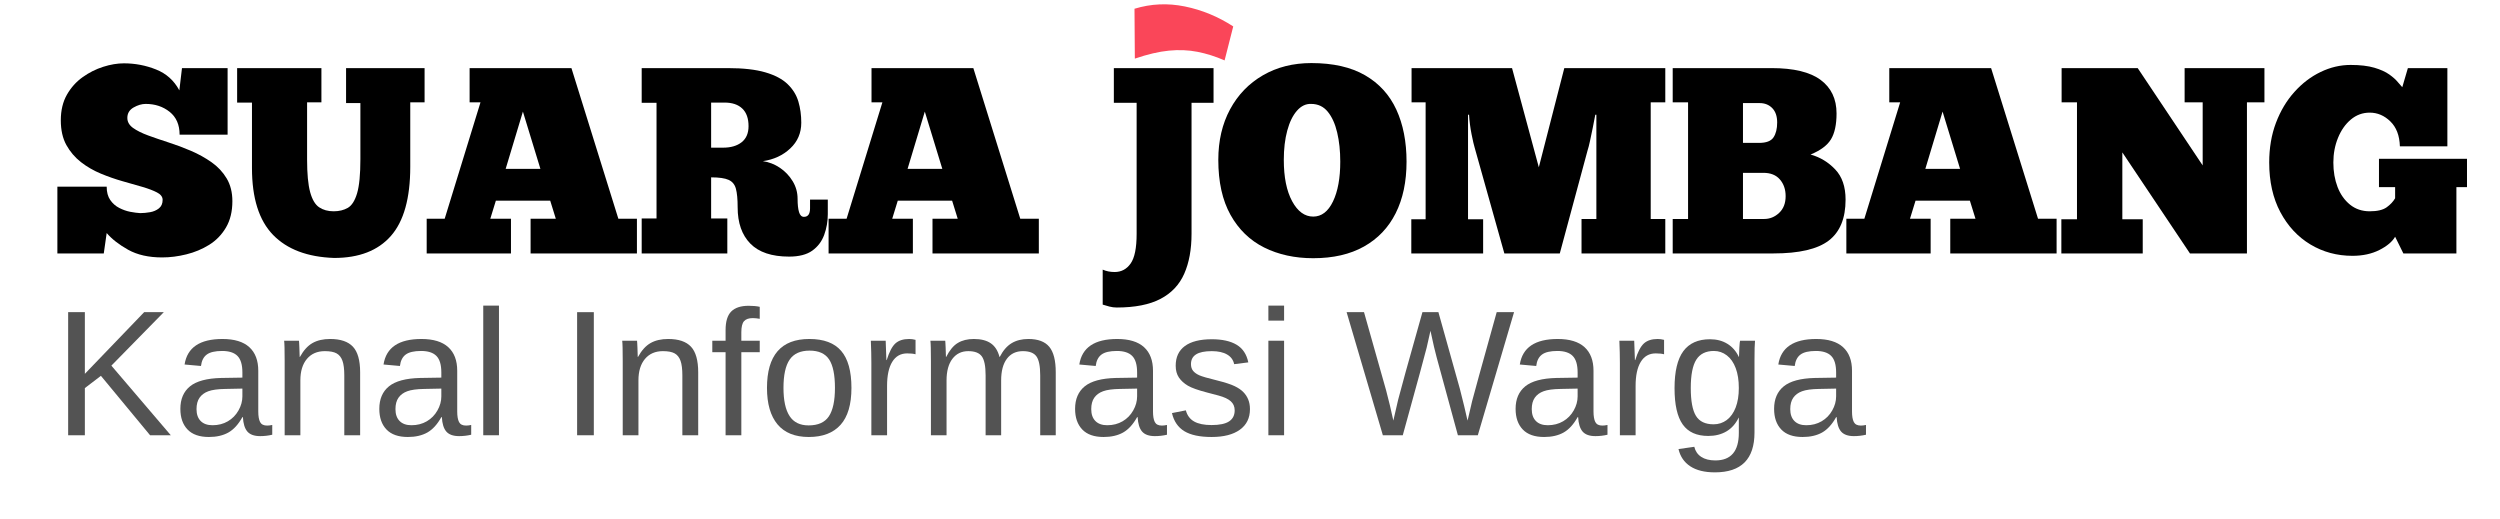 <svg xmlns="http://www.w3.org/2000/svg" xmlns:xlink="http://www.w3.org/1999/xlink" width="1200" zoomAndPan="magnify" viewBox="0 0 900 186.75" height="249" preserveAspectRatio="xMidYMid meet" version="1.2"><defs><clipPath id="e8aca87ffc"><rect x="0" width="873" y="0" height="97"/></clipPath><clipPath id="febbae2467"><rect x="0" width="665" y="0" height="73"/></clipPath><clipPath id="b064b91f1a"><rect x="0" width="102" y="0" height="47"/></clipPath></defs><g id="0e97cd23e5"><g transform="matrix(1,0,0,1,18,20)"><g clip-path="url(#e8aca87ffc)"><g style="fill:#000000;fill-opacity:1;"><g transform="translate(0.265, 71.237)"><path style="stroke:none" d="M 2.391 0 L 2.391 -24.047 L 20.141 -24.047 C 20.141 -22.078 20.566 -20.473 21.422 -19.234 C 22.285 -17.992 23.367 -17.039 24.672 -16.375 C 25.973 -15.707 27.289 -15.242 28.625 -14.984 C 29.969 -14.734 31.148 -14.578 32.172 -14.516 C 33.316 -14.516 34.508 -14.625 35.75 -14.844 C 36.988 -15.062 38.051 -15.52 38.938 -16.219 C 39.832 -16.926 40.281 -17.945 40.281 -19.281 C 40.281 -20.363 39.609 -21.254 38.266 -21.953 C 36.93 -22.648 35.18 -23.316 33.016 -23.953 C 30.859 -24.586 28.473 -25.27 25.859 -26 C 23.254 -26.738 20.645 -27.648 18.031 -28.734 C 15.426 -29.816 13.039 -31.195 10.875 -32.875 C 8.719 -34.562 6.969 -36.613 5.625 -39.031 C 4.289 -41.457 3.625 -44.422 3.625 -47.922 C 3.625 -51.484 4.352 -54.551 5.812 -57.125 C 7.281 -59.707 9.176 -61.82 11.5 -63.469 C 13.82 -65.125 16.285 -66.363 18.891 -67.188 C 21.504 -68.02 23.988 -68.438 26.344 -68.438 C 30.352 -68.438 34.203 -67.703 37.891 -66.234 C 41.586 -64.773 44.391 -62.266 46.297 -58.703 L 47.25 -66.719 L 63.672 -66.719 L 63.672 -42.766 L 46.391 -42.766 C 46.391 -46.328 45.195 -49.062 42.812 -50.969 C 40.426 -52.875 37.547 -53.828 34.172 -53.828 C 32.773 -53.828 31.328 -53.398 29.828 -52.547 C 28.328 -51.691 27.578 -50.438 27.578 -48.781 C 27.578 -47.375 28.258 -46.176 29.625 -45.188 C 31 -44.207 32.816 -43.301 35.078 -42.469 C 37.336 -41.645 39.801 -40.801 42.469 -39.938 C 45.145 -39.082 47.816 -38.082 50.484 -36.938 C 53.16 -35.789 55.629 -34.422 57.891 -32.828 C 60.148 -31.242 61.961 -29.305 63.328 -27.016 C 64.703 -24.723 65.391 -21.984 65.391 -18.797 C 65.391 -15.109 64.625 -11.957 63.094 -9.344 C 61.562 -6.738 59.539 -4.656 57.031 -3.094 C 54.52 -1.539 51.785 -0.398 48.828 0.328 C 45.867 1.066 42.957 1.438 40.094 1.438 C 35.25 1.438 31.172 0.516 27.859 -1.328 C 24.555 -3.18 21.984 -5.188 20.141 -7.344 L 19.094 0 Z M 2.391 0 "/></g></g><g style="fill:#000000;fill-opacity:1;"><g transform="translate(65.928, 71.237)"><path style="stroke:none" d="M 1.438 -66.719 L 31.781 -66.719 L 31.781 -54.406 L 26.625 -54.406 L 26.625 -33.797 C 26.625 -28.703 26.988 -24.801 27.719 -22.094 C 28.457 -19.395 29.539 -17.566 30.969 -16.609 C 32.406 -15.648 34.141 -15.172 36.172 -15.172 C 38.148 -15.172 39.852 -15.582 41.281 -16.406 C 42.719 -17.238 43.832 -18.988 44.625 -21.656 C 45.414 -24.332 45.812 -28.41 45.812 -33.891 L 45.812 -54.125 L 40.656 -54.125 L 40.656 -66.719 L 68.922 -66.719 L 68.922 -54.406 L 63.766 -54.406 L 63.766 -31.219 C 63.766 -19.883 61.441 -11.578 56.797 -6.297 C 52.148 -1.016 45.344 1.625 36.375 1.625 C 26.758 1.301 19.422 -1.469 14.359 -6.688 C 9.305 -11.906 6.781 -19.922 6.781 -30.734 L 6.781 -54.312 L 1.438 -54.312 Z M 1.438 -66.719 "/></g></g><g style="fill:#000000;fill-opacity:1;"><g transform="translate(134.168, 71.237)"><path style="stroke:none" d="M 77.125 0 L 38.844 0 L 38.844 -12.5 L 47.922 -12.5 L 45.906 -19 L 26.344 -19 L 24.344 -12.5 L 31.781 -12.5 L 31.781 0 L 1.438 0 L 1.438 -12.5 L 7.922 -12.5 L 20.812 -54.406 L 16.891 -54.406 L 16.891 -66.719 L 53.547 -66.719 L 70.438 -12.5 L 77.125 -12.5 Z M 29.875 -30.453 L 42.375 -30.453 L 36.078 -51.062 Z M 29.875 -30.453 "/></g></g><g style="fill:#000000;fill-opacity:1;"><g transform="translate(210.616, 71.237)"><path style="stroke:none" d="M 2.391 -66.719 L 33.406 -66.719 C 38.945 -66.719 43.453 -66.207 46.922 -65.188 C 50.391 -64.176 53.062 -62.758 54.938 -60.938 C 56.812 -59.125 58.098 -57.039 58.797 -54.688 C 59.492 -52.332 59.844 -49.789 59.844 -47.062 C 59.844 -43.363 58.52 -40.273 55.875 -37.797 C 53.238 -35.316 49.953 -33.789 46.016 -33.219 C 48.234 -32.895 50.281 -32.098 52.156 -30.828 C 54.039 -29.555 55.57 -27.945 56.75 -26 C 57.926 -24.062 58.516 -21.945 58.516 -19.656 C 58.516 -17.625 58.688 -16.035 59.031 -14.891 C 59.383 -13.742 59.973 -13.172 60.797 -13.172 C 62.266 -13.172 63 -14.191 63 -16.234 L 63 -19.375 L 69.391 -19.375 L 69.391 -14.125 C 69.391 -11.52 68.957 -9.039 68.094 -6.688 C 67.238 -4.332 65.805 -2.438 63.797 -1 C 61.797 0.426 59.016 1.141 55.453 1.141 C 49.223 1.141 44.578 -0.414 41.516 -3.531 C 38.461 -6.645 36.938 -11.004 36.938 -16.609 C 36.938 -19.535 36.727 -21.758 36.312 -23.281 C 35.906 -24.812 35.031 -25.879 33.688 -26.484 C 32.352 -27.086 30.254 -27.391 27.391 -27.391 L 27.391 -12.594 L 33.219 -12.594 L 33.219 0 L 2.391 0 L 2.391 -12.594 L 7.734 -12.594 L 7.734 -54.219 L 2.391 -54.219 Z M 27.391 -54.312 L 27.391 -38.078 L 31.688 -38.078 C 34.488 -38.078 36.719 -38.727 38.375 -40.031 C 40.031 -41.344 40.859 -43.27 40.859 -45.812 C 40.859 -48.613 40.109 -50.727 38.609 -52.156 C 37.117 -53.594 34.973 -54.312 32.172 -54.312 Z M 27.391 -54.312 "/></g></g><g style="fill:#000000;fill-opacity:1;"><g transform="translate(278.855, 71.237)"><path style="stroke:none" d="M 77.125 0 L 38.844 0 L 38.844 -12.5 L 47.922 -12.5 L 45.906 -19 L 26.344 -19 L 24.344 -12.5 L 31.781 -12.5 L 31.781 0 L 1.438 0 L 1.438 -12.5 L 7.922 -12.5 L 20.812 -54.406 L 16.891 -54.406 L 16.891 -66.719 L 53.547 -66.719 L 70.438 -12.5 L 77.125 -12.5 Z M 29.875 -30.453 L 42.375 -30.453 L 36.078 -51.062 Z M 29.875 -30.453 "/></g></g><g style="fill:#000000;fill-opacity:1;"><g transform="translate(355.303, 71.237)"><path style="stroke:none" d=""/></g></g><g style="fill:#000000;fill-opacity:1;"><g transform="translate(377.063, 71.237)"><path style="stroke:none" d="M 1.906 18.422 L 1.906 5.828 C 3.176 6.398 4.609 6.688 6.203 6.688 C 8.617 6.688 10.539 5.664 11.969 3.625 C 13.406 1.594 14.125 -1.969 14.125 -7.062 L 14.125 -54.219 L 5.922 -54.219 L 5.922 -66.719 L 41.812 -66.719 L 41.812 -54.219 L 33.891 -54.219 L 33.891 -7.062 C 33.891 -1.457 33.016 3.328 31.266 7.297 C 29.516 11.273 26.664 14.297 22.719 16.359 C 18.77 18.43 13.52 19.469 6.969 19.469 C 6.07 19.469 5.191 19.352 4.328 19.125 C 3.473 18.906 2.664 18.672 1.906 18.422 Z M 1.906 18.422 "/></g></g><g style="fill:#000000;fill-opacity:1;"><g transform="translate(419.152, 71.237)"><path style="stroke:none" d="M 35.609 1.719 C 28.984 1.719 23.094 0.43 17.938 -2.141 C 12.789 -4.723 8.754 -8.641 5.828 -13.891 C 2.898 -19.141 1.438 -25.738 1.438 -33.688 C 1.438 -40.562 2.848 -46.625 5.672 -51.875 C 8.504 -57.125 12.453 -61.211 17.516 -64.141 C 22.578 -67.066 28.383 -68.531 34.938 -68.531 C 42.758 -68.531 49.203 -67.066 54.266 -64.141 C 59.328 -61.211 63.082 -57.094 65.531 -51.781 C 67.977 -46.469 69.203 -40.219 69.203 -33.031 C 69.203 -25.832 67.895 -19.641 65.281 -14.453 C 62.676 -9.273 58.875 -5.285 53.875 -2.484 C 48.883 0.316 42.797 1.719 35.609 1.719 Z M 35.609 -13.266 C 38.598 -13.266 40.969 -15.078 42.719 -18.703 C 44.469 -22.336 45.344 -27.113 45.344 -33.031 C 45.344 -36.906 44.973 -40.398 44.234 -43.516 C 43.504 -46.641 42.375 -49.141 40.844 -51.016 C 39.32 -52.891 37.32 -53.828 34.844 -53.828 C 32.938 -53.898 31.234 -53.078 29.734 -51.359 C 28.234 -49.641 27.07 -47.25 26.25 -44.188 C 25.426 -41.133 25.016 -37.633 25.016 -33.688 C 25.016 -27.457 26.016 -22.492 28.016 -18.797 C 30.016 -15.109 32.547 -13.266 35.609 -13.266 Z M 35.609 -13.266 "/></g></g><g style="fill:#000000;fill-opacity:1;"><g transform="translate(487.678, 71.237)"><path style="stroke:none" d="M 69.016 -49.922 L 68.625 -49.922 C 68.375 -48.523 68.07 -46.969 67.719 -45.25 C 67.375 -43.531 67.039 -41.938 66.719 -40.469 C 66.406 -39.008 66.117 -37.895 65.859 -37.125 L 55.844 0 L 35.891 0 L 25.203 -38.078 C 24.941 -38.91 24.57 -40.504 24.094 -42.859 C 23.625 -45.211 23.32 -47.566 23.188 -49.922 L 22.812 -49.922 L 22.812 -12.312 L 28.25 -12.312 L 28.25 0 L 2.391 0 L 2.391 -12.312 L 7.547 -12.312 L 7.547 -54.406 L 2.484 -54.406 L 2.484 -66.719 L 38.656 -66.719 L 48.297 -31.016 L 57.469 -66.719 L 93.828 -66.719 L 93.828 -54.406 L 88.578 -54.406 L 88.578 -12.406 L 93.828 -12.406 L 93.828 0 L 63.672 0 L 63.672 -12.406 L 69.016 -12.406 Z M 69.016 -49.922 "/></g></g><g style="fill:#000000;fill-opacity:1;"><g transform="translate(581.782, 71.237)"><path style="stroke:none" d="M 2.391 0 L 2.391 -12.406 L 7.922 -12.406 L 7.922 -54.406 L 2.391 -54.406 L 2.391 -66.719 L 37.984 -66.719 C 45.941 -66.719 51.828 -65.301 55.641 -62.469 C 59.461 -59.633 61.375 -55.613 61.375 -50.406 C 61.375 -46.395 60.707 -43.289 59.375 -41.094 C 58.039 -38.895 55.586 -37.066 52.016 -35.609 C 55.453 -34.648 58.41 -32.863 60.891 -30.25 C 63.379 -27.645 64.625 -24.02 64.625 -19.375 C 64.625 -12.633 62.602 -7.719 58.562 -4.625 C 54.52 -1.539 47.883 0 38.656 0 Z M 27.688 -54.125 L 27.688 -39.797 L 33.5 -39.797 C 36.051 -39.797 37.77 -40.445 38.656 -41.75 C 39.551 -43.062 40 -44.863 40 -47.156 C 40 -49.383 39.41 -51.102 38.234 -52.312 C 37.055 -53.52 35.539 -54.125 33.688 -54.125 Z M 27.688 -12.406 L 35.312 -12.406 C 37.352 -12.406 39.148 -13.133 40.703 -14.594 C 42.266 -16.062 43.047 -18.07 43.047 -20.625 C 43.047 -23.039 42.359 -25.039 40.984 -26.625 C 39.617 -28.219 37.633 -29.016 35.031 -29.016 L 27.688 -29.016 Z M 27.688 -12.406 "/></g></g><g style="fill:#000000;fill-opacity:1;"><g transform="translate(645.25, 71.237)"><path style="stroke:none" d="M 77.125 0 L 38.844 0 L 38.844 -12.5 L 47.922 -12.5 L 45.906 -19 L 26.344 -19 L 24.344 -12.5 L 31.781 -12.5 L 31.781 0 L 1.438 0 L 1.438 -12.5 L 7.922 -12.5 L 20.812 -54.406 L 16.891 -54.406 L 16.891 -66.719 L 53.547 -66.719 L 70.438 -12.5 L 77.125 -12.5 Z M 29.875 -30.453 L 42.375 -30.453 L 36.078 -51.062 Z M 29.875 -30.453 "/></g></g><g style="fill:#000000;fill-opacity:1;"><g transform="translate(721.697, 71.237)"><path style="stroke:none" d="M 75.5 -54.406 L 69.203 -54.406 L 69.203 0 L 48.688 0 L 24.344 -36.375 L 24.344 -12.312 L 31.688 -12.312 L 31.688 0 L 2.391 0 L 2.391 -12.312 L 8.016 -12.312 L 8.016 -54.406 L 2.484 -54.406 L 2.484 -66.719 L 29.875 -66.719 L 53.266 -31.688 L 53.266 -54.406 L 46.766 -54.406 L 46.766 -66.719 L 75.5 -66.719 Z M 75.5 -54.406 "/></g></g><g style="fill:#000000;fill-opacity:1;"><g transform="translate(797.477, 71.237)"><path style="stroke:none" d="M 49.734 0 L 46.766 -6.016 C 45.754 -4.234 43.863 -2.641 41.094 -1.234 C 38.32 0.16 35.094 0.859 31.406 0.859 C 25.863 0.859 20.816 -0.504 16.266 -3.234 C 11.723 -5.973 8.113 -9.859 5.438 -14.891 C 2.77 -19.922 1.438 -25.867 1.438 -32.734 C 1.438 -37.953 2.242 -42.707 3.859 -47 C 5.484 -51.301 7.695 -55.008 10.5 -58.125 C 13.301 -61.25 16.453 -63.648 19.953 -65.328 C 23.453 -67.016 27.047 -67.859 30.734 -67.859 C 34.172 -67.859 37.02 -67.523 39.281 -66.859 C 41.539 -66.191 43.336 -65.379 44.672 -64.422 C 46.004 -63.473 47.02 -62.566 47.719 -61.703 C 48.426 -60.848 48.969 -60.227 49.344 -59.844 L 51.359 -66.719 L 65.578 -66.719 L 65.578 -38.562 L 48.484 -38.562 C 48.359 -42.445 47.211 -45.438 45.047 -47.531 C 42.891 -49.633 40.41 -50.688 37.609 -50.688 C 35.066 -50.688 32.805 -49.859 30.828 -48.203 C 28.859 -46.547 27.316 -44.348 26.203 -41.609 C 25.086 -38.879 24.531 -35.922 24.531 -32.734 C 24.531 -29.492 25.035 -26.551 26.047 -23.906 C 27.066 -21.27 28.562 -19.156 30.531 -17.562 C 32.508 -15.969 34.867 -15.172 37.609 -15.172 C 40.348 -15.172 42.383 -15.648 43.719 -16.609 C 45.051 -17.566 46.066 -18.648 46.766 -19.859 L 46.766 -23.859 L 40.953 -23.859 L 40.953 -34.078 L 72.641 -34.078 L 72.641 -23.859 L 68.828 -23.859 L 68.828 0 Z M 49.734 0 "/></g></g></g></g><g transform="matrix(1,0,0,1,19,108)"><g clip-path="url(#febbae2467)"><g style="fill:#535353;fill-opacity:1;"><g transform="translate(0.252, 48.691)"><path style="stroke:none" d="M 34.781 0 L 17.078 -21.391 L 11.297 -16.984 L 11.297 0 L 5.281 0 L 5.281 -44.312 L 11.297 -44.312 L 11.297 -22.109 L 32.641 -44.312 L 39.719 -44.312 L 20.844 -25.062 L 42.234 0 Z M 34.781 0 "/></g></g><g style="fill:#535353;fill-opacity:1;"><g transform="translate(43.198, 48.691)"><path style="stroke:none" d="M 13.016 0.625 C 9.598 0.625 7.031 -0.273 5.312 -2.078 C 3.594 -3.879 2.734 -6.352 2.734 -9.5 C 2.734 -13.02 3.891 -15.723 6.203 -17.609 C 8.523 -19.492 12.266 -20.5 17.422 -20.625 L 25.062 -20.75 L 25.062 -22.609 C 25.062 -25.379 24.473 -27.359 23.297 -28.547 C 22.129 -29.742 20.285 -30.344 17.766 -30.344 C 15.234 -30.344 13.391 -29.91 12.234 -29.047 C 11.078 -28.191 10.383 -26.82 10.156 -24.938 L 4.25 -25.469 C 5.207 -31.594 9.754 -34.656 17.891 -34.656 C 22.172 -34.656 25.391 -33.676 27.547 -31.719 C 29.703 -29.758 30.781 -26.922 30.781 -23.203 L 30.781 -8.547 C 30.781 -6.867 31 -5.602 31.438 -4.75 C 31.883 -3.906 32.727 -3.484 33.969 -3.484 C 34.508 -3.484 35.125 -3.555 35.812 -3.703 L 35.812 -0.188 C 34.395 0.145 32.941 0.312 31.453 0.312 C 29.348 0.312 27.816 -0.234 26.859 -1.328 C 25.91 -2.43 25.375 -4.16 25.25 -6.516 L 25.062 -6.516 C 23.613 -3.91 21.93 -2.066 20.016 -0.984 C 18.098 0.086 15.766 0.625 13.016 0.625 Z M 14.312 -3.609 C 16.383 -3.609 18.227 -4.082 19.844 -5.031 C 21.457 -5.977 22.727 -7.273 23.656 -8.922 C 24.594 -10.566 25.062 -12.258 25.062 -14 L 25.062 -16.797 L 18.875 -16.672 C 16.207 -16.629 14.188 -16.352 12.812 -15.844 C 11.438 -15.344 10.379 -14.566 9.641 -13.516 C 8.91 -12.473 8.547 -11.102 8.547 -9.406 C 8.547 -7.562 9.047 -6.133 10.047 -5.125 C 11.047 -4.113 12.469 -3.609 14.312 -3.609 Z M 14.312 -3.609 "/></g></g><g style="fill:#535353;fill-opacity:1;"><g transform="translate(79.008, 48.691)"><path style="stroke:none" d="M 25.938 0 L 25.938 -21.578 C 25.938 -23.816 25.719 -25.555 25.281 -26.797 C 24.844 -28.035 24.141 -28.926 23.172 -29.469 C 22.211 -30.008 20.801 -30.281 18.938 -30.281 C 16.207 -30.281 14.055 -29.348 12.484 -27.484 C 10.91 -25.617 10.125 -23.031 10.125 -19.719 L 10.125 0 L 4.469 0 L 4.469 -26.766 C 4.469 -30.723 4.406 -33.145 4.281 -34.031 L 9.625 -34.031 C 9.645 -33.926 9.664 -33.641 9.688 -33.172 C 9.707 -32.711 9.734 -32.18 9.766 -31.578 C 9.797 -30.984 9.832 -29.859 9.875 -28.203 L 9.969 -28.203 C 11.27 -30.555 12.773 -32.219 14.484 -33.188 C 16.191 -34.164 18.312 -34.656 20.844 -34.656 C 24.582 -34.656 27.316 -33.727 29.047 -31.875 C 30.773 -30.02 31.641 -26.953 31.641 -22.672 L 31.641 0 Z M 25.938 0 "/></g></g><g style="fill:#535353;fill-opacity:1;"><g transform="translate(114.818, 48.691)"><path style="stroke:none" d="M 13.016 0.625 C 9.598 0.625 7.031 -0.273 5.312 -2.078 C 3.594 -3.879 2.734 -6.352 2.734 -9.5 C 2.734 -13.02 3.891 -15.723 6.203 -17.609 C 8.523 -19.492 12.266 -20.5 17.422 -20.625 L 25.062 -20.75 L 25.062 -22.609 C 25.062 -25.379 24.473 -27.359 23.297 -28.547 C 22.129 -29.742 20.285 -30.344 17.766 -30.344 C 15.234 -30.344 13.391 -29.91 12.234 -29.047 C 11.078 -28.191 10.383 -26.82 10.156 -24.938 L 4.25 -25.469 C 5.207 -31.594 9.754 -34.656 17.891 -34.656 C 22.172 -34.656 25.391 -33.676 27.547 -31.719 C 29.703 -29.758 30.781 -26.922 30.781 -23.203 L 30.781 -8.547 C 30.781 -6.867 31 -5.602 31.438 -4.75 C 31.883 -3.906 32.727 -3.484 33.969 -3.484 C 34.508 -3.484 35.125 -3.555 35.812 -3.703 L 35.812 -0.188 C 34.395 0.145 32.941 0.312 31.453 0.312 C 29.348 0.312 27.816 -0.234 26.859 -1.328 C 25.91 -2.43 25.375 -4.16 25.25 -6.516 L 25.062 -6.516 C 23.613 -3.91 21.93 -2.066 20.016 -0.984 C 18.098 0.086 15.766 0.625 13.016 0.625 Z M 14.312 -3.609 C 16.383 -3.609 18.227 -4.082 19.844 -5.031 C 21.457 -5.977 22.727 -7.273 23.656 -8.922 C 24.594 -10.566 25.062 -12.258 25.062 -14 L 25.062 -16.797 L 18.875 -16.672 C 16.207 -16.629 14.188 -16.352 12.812 -15.844 C 11.438 -15.344 10.379 -14.566 9.641 -13.516 C 8.91 -12.473 8.547 -11.102 8.547 -9.406 C 8.547 -7.562 9.047 -6.133 10.047 -5.125 C 11.047 -4.113 12.469 -3.609 14.312 -3.609 Z M 14.312 -3.609 "/></g></g><g style="fill:#535353;fill-opacity:1;"><g transform="translate(150.628, 48.691)"><path style="stroke:none" d="M 4.344 0 L 4.344 -46.672 L 10 -46.672 L 10 0 Z M 4.344 0 "/></g></g><g style="fill:#535353;fill-opacity:1;"><g transform="translate(164.933, 48.691)"><path style="stroke:none" d=""/></g></g><g style="fill:#535353;fill-opacity:1;"><g transform="translate(182.823, 48.691)"><path style="stroke:none" d="M 5.938 0 L 5.938 -44.312 L 11.953 -44.312 L 11.953 0 Z M 5.938 0 "/></g></g><g style="fill:#535353;fill-opacity:1;"><g transform="translate(200.712, 48.691)"><path style="stroke:none" d="M 25.938 0 L 25.938 -21.578 C 25.938 -23.816 25.719 -25.555 25.281 -26.797 C 24.844 -28.035 24.141 -28.926 23.172 -29.469 C 22.211 -30.008 20.801 -30.281 18.938 -30.281 C 16.207 -30.281 14.055 -29.348 12.484 -27.484 C 10.91 -25.617 10.125 -23.031 10.125 -19.719 L 10.125 0 L 4.469 0 L 4.469 -26.766 C 4.469 -30.723 4.406 -33.145 4.281 -34.031 L 9.625 -34.031 C 9.645 -33.926 9.664 -33.641 9.688 -33.172 C 9.707 -32.711 9.734 -32.18 9.766 -31.578 C 9.797 -30.984 9.832 -29.859 9.875 -28.203 L 9.969 -28.203 C 11.27 -30.555 12.773 -32.219 14.484 -33.188 C 16.191 -34.164 18.312 -34.656 20.844 -34.656 C 24.582 -34.656 27.316 -33.727 29.047 -31.875 C 30.773 -30.02 31.641 -26.953 31.641 -22.672 L 31.641 0 Z M 25.938 0 "/></g></g><g style="fill:#535353;fill-opacity:1;"><g transform="translate(236.522, 48.691)"><path style="stroke:none" d="M 11.359 -29.906 L 11.359 0 L 5.688 0 L 5.688 -29.906 L 0.906 -29.906 L 0.906 -34.031 L 5.688 -34.031 L 5.688 -37.859 C 5.688 -40.961 6.367 -43.195 7.734 -44.562 C 9.098 -45.926 11.188 -46.609 14 -46.609 C 15.57 -46.609 16.898 -46.484 17.984 -46.234 L 17.984 -41.922 C 17.047 -42.086 16.207 -42.172 15.469 -42.172 C 14.02 -42.172 12.973 -41.801 12.328 -41.062 C 11.68 -40.332 11.359 -39.004 11.359 -37.078 L 11.359 -34.031 L 17.984 -34.031 L 17.984 -29.906 Z M 11.359 -29.906 "/></g></g><g style="fill:#535353;fill-opacity:1;"><g transform="translate(254.411, 48.691)"><path style="stroke:none" d="M 33.109 -17.047 C 33.109 -11.086 31.797 -6.648 29.172 -3.734 C 26.555 -0.828 22.754 0.625 17.766 0.625 C 12.797 0.625 9.039 -0.883 6.5 -3.906 C 3.969 -6.938 2.703 -11.316 2.703 -17.047 C 2.703 -28.785 7.785 -34.656 17.953 -34.656 C 23.148 -34.656 26.973 -33.223 29.422 -30.359 C 31.879 -27.504 33.109 -23.066 33.109 -17.047 Z M 27.172 -17.047 C 27.172 -21.742 26.473 -25.156 25.078 -27.281 C 23.68 -29.406 21.336 -30.469 18.047 -30.469 C 14.734 -30.469 12.336 -29.383 10.859 -27.219 C 9.379 -25.051 8.641 -21.66 8.641 -17.047 C 8.641 -12.555 9.367 -9.18 10.828 -6.922 C 12.285 -4.672 14.578 -3.547 17.703 -3.547 C 21.098 -3.547 23.523 -4.633 24.984 -6.812 C 26.441 -9 27.172 -12.41 27.172 -17.047 Z M 27.172 -17.047 "/></g></g><g style="fill:#535353;fill-opacity:1;"><g transform="translate(290.221, 48.691)"><path style="stroke:none" d="M 4.469 0 L 4.469 -26.109 C 4.469 -28.492 4.406 -31.133 4.281 -34.031 L 9.625 -34.031 C 9.789 -30.164 9.875 -27.848 9.875 -27.078 L 10 -27.078 C 10.906 -29.992 11.941 -31.984 13.109 -33.047 C 14.285 -34.117 15.941 -34.656 18.078 -34.656 C 18.836 -34.656 19.602 -34.551 20.375 -34.344 L 20.375 -29.156 C 19.625 -29.363 18.617 -29.469 17.359 -29.469 C 15.016 -29.469 13.223 -28.453 11.984 -26.422 C 10.742 -24.398 10.125 -21.504 10.125 -17.734 L 10.125 0 Z M 4.469 0 "/></g></g><g style="fill:#535353;fill-opacity:1;"><g transform="translate(311.663, 48.691)"><path style="stroke:none" d="M 24.156 0 L 24.156 -21.578 C 24.156 -24.867 23.703 -27.141 22.797 -28.391 C 21.898 -29.648 20.273 -30.281 17.922 -30.281 C 15.516 -30.281 13.609 -29.359 12.203 -27.516 C 10.797 -25.672 10.094 -23.07 10.094 -19.719 L 10.094 0 L 4.469 0 L 4.469 -26.766 C 4.469 -30.723 4.406 -33.145 4.281 -34.031 L 9.625 -34.031 C 9.645 -33.926 9.664 -33.641 9.688 -33.172 C 9.707 -32.711 9.734 -32.18 9.766 -31.578 C 9.797 -30.984 9.832 -29.859 9.875 -28.203 L 9.969 -28.203 C 11.188 -30.617 12.582 -32.297 14.156 -33.234 C 15.727 -34.18 17.645 -34.656 19.906 -34.656 C 22.488 -34.656 24.523 -34.141 26.016 -33.109 C 27.516 -32.086 28.562 -30.453 29.156 -28.203 L 29.25 -28.203 C 30.426 -30.492 31.848 -32.141 33.516 -33.141 C 35.18 -34.148 37.195 -34.656 39.562 -34.656 C 43 -34.656 45.5 -33.723 47.062 -31.859 C 48.625 -29.992 49.406 -26.93 49.406 -22.672 L 49.406 0 L 43.812 0 L 43.812 -21.578 C 43.812 -24.867 43.359 -27.141 42.453 -28.391 C 41.555 -29.648 39.93 -30.281 37.578 -30.281 C 35.109 -30.281 33.188 -29.363 31.812 -27.531 C 30.438 -25.695 29.75 -23.094 29.75 -19.719 L 29.75 0 Z M 24.156 0 "/></g></g><g style="fill:#535353;fill-opacity:1;"><g transform="translate(365.299, 48.691)"><path style="stroke:none" d="M 13.016 0.625 C 9.598 0.625 7.031 -0.273 5.312 -2.078 C 3.594 -3.879 2.734 -6.352 2.734 -9.5 C 2.734 -13.02 3.891 -15.723 6.203 -17.609 C 8.523 -19.492 12.266 -20.5 17.422 -20.625 L 25.062 -20.75 L 25.062 -22.609 C 25.062 -25.379 24.473 -27.359 23.297 -28.547 C 22.129 -29.742 20.285 -30.344 17.766 -30.344 C 15.234 -30.344 13.391 -29.91 12.234 -29.047 C 11.078 -28.191 10.383 -26.82 10.156 -24.938 L 4.25 -25.469 C 5.207 -31.594 9.754 -34.656 17.891 -34.656 C 22.172 -34.656 25.391 -33.676 27.547 -31.719 C 29.703 -29.758 30.781 -26.922 30.781 -23.203 L 30.781 -8.547 C 30.781 -6.867 31 -5.602 31.438 -4.75 C 31.883 -3.906 32.727 -3.484 33.969 -3.484 C 34.508 -3.484 35.125 -3.555 35.812 -3.703 L 35.812 -0.188 C 34.395 0.145 32.941 0.312 31.453 0.312 C 29.348 0.312 27.816 -0.234 26.859 -1.328 C 25.91 -2.43 25.375 -4.16 25.25 -6.516 L 25.062 -6.516 C 23.613 -3.91 21.93 -2.066 20.016 -0.984 C 18.098 0.086 15.766 0.625 13.016 0.625 Z M 14.312 -3.609 C 16.383 -3.609 18.227 -4.082 19.844 -5.031 C 21.457 -5.977 22.727 -7.273 23.656 -8.922 C 24.594 -10.566 25.062 -12.258 25.062 -14 L 25.062 -16.797 L 18.875 -16.672 C 16.207 -16.629 14.188 -16.352 12.812 -15.844 C 11.438 -15.344 10.379 -14.566 9.641 -13.516 C 8.91 -12.473 8.547 -11.102 8.547 -9.406 C 8.547 -7.562 9.047 -6.133 10.047 -5.125 C 11.047 -4.113 12.469 -3.609 14.312 -3.609 Z M 14.312 -3.609 "/></g></g><g style="fill:#535353;fill-opacity:1;"><g transform="translate(401.109, 48.691)"><path style="stroke:none" d="M 29.875 -9.406 C 29.875 -6.195 28.66 -3.723 26.234 -1.984 C 23.816 -0.242 20.426 0.625 16.062 0.625 C 11.832 0.625 8.566 -0.066 6.266 -1.453 C 3.973 -2.848 2.484 -5.023 1.797 -7.984 L 6.797 -8.969 C 7.273 -7.145 8.27 -5.805 9.781 -4.953 C 11.289 -4.098 13.383 -3.672 16.062 -3.672 C 18.938 -3.672 21.039 -4.113 22.375 -5 C 23.707 -5.883 24.375 -7.207 24.375 -8.969 C 24.375 -10.301 23.91 -11.383 22.984 -12.219 C 22.066 -13.062 20.578 -13.758 18.516 -14.312 L 14.469 -15.375 C 11.219 -16.219 8.906 -17.039 7.531 -17.844 C 6.156 -18.656 5.078 -19.633 4.297 -20.781 C 3.523 -21.938 3.141 -23.352 3.141 -25.031 C 3.141 -28.133 4.242 -30.5 6.453 -32.125 C 8.672 -33.75 11.898 -34.562 16.141 -34.562 C 19.891 -34.562 22.867 -33.898 25.078 -32.578 C 27.285 -31.254 28.688 -29.141 29.281 -26.234 L 24.188 -25.594 C 23.875 -27.102 23.031 -28.258 21.656 -29.062 C 20.281 -29.875 18.441 -30.281 16.141 -30.281 C 13.578 -30.281 11.688 -29.891 10.469 -29.109 C 9.25 -28.336 8.641 -27.164 8.641 -25.594 C 8.641 -24.633 8.891 -23.836 9.391 -23.203 C 9.898 -22.578 10.645 -22.039 11.625 -21.594 C 12.613 -21.156 14.691 -20.551 17.859 -19.781 C 20.859 -19.031 23.02 -18.332 24.344 -17.688 C 25.664 -17.051 26.707 -16.344 27.469 -15.562 C 28.238 -14.789 28.832 -13.895 29.25 -12.875 C 29.664 -11.863 29.875 -10.707 29.875 -9.406 Z M 29.875 -9.406 "/></g></g><g style="fill:#535353;fill-opacity:1;"><g transform="translate(433.304, 48.691)"><path style="stroke:none" d="M 4.312 -41.266 L 4.312 -46.672 L 9.969 -46.672 L 9.969 -41.266 Z M 4.312 0 L 4.312 -34.031 L 9.969 -34.031 L 9.969 0 Z M 4.312 0 "/></g></g><g style="fill:#535353;fill-opacity:1;"><g transform="translate(447.609, 48.691)"><path style="stroke:none" d=""/></g></g><g style="fill:#535353;fill-opacity:1;"><g transform="translate(465.498, 48.691)"><path style="stroke:none" d="M 47.516 0 L 40.344 0 L 32.672 -28.141 C 32.172 -29.898 31.438 -33.055 30.469 -37.609 C 29.926 -35.18 29.469 -33.148 29.094 -31.516 C 28.719 -29.879 25.852 -19.375 20.5 0 L 13.328 0 L 0.281 -44.312 L 6.547 -44.312 L 14.5 -16.172 C 15.438 -12.641 16.305 -9.008 17.109 -5.281 C 17.609 -7.594 18.188 -10.109 18.844 -12.828 C 19.508 -15.555 22.422 -26.051 27.578 -44.312 L 33.328 -44.312 L 41.047 -16.734 C 42.211 -12.223 43.133 -8.406 43.812 -5.281 L 44.094 -6.391 C 44.656 -8.797 45.113 -10.758 45.469 -12.281 C 45.832 -13.801 48.781 -24.477 54.312 -44.312 L 60.562 -44.312 Z M 47.516 0 "/></g></g><g style="fill:#535353;fill-opacity:1;"><g transform="translate(523.881, 48.691)"><path style="stroke:none" d="M 13.016 0.625 C 9.598 0.625 7.031 -0.273 5.312 -2.078 C 3.594 -3.879 2.734 -6.352 2.734 -9.5 C 2.734 -13.02 3.891 -15.723 6.203 -17.609 C 8.523 -19.492 12.266 -20.5 17.422 -20.625 L 25.062 -20.75 L 25.062 -22.609 C 25.062 -25.379 24.473 -27.359 23.297 -28.547 C 22.129 -29.742 20.285 -30.344 17.766 -30.344 C 15.234 -30.344 13.391 -29.91 12.234 -29.047 C 11.078 -28.191 10.383 -26.82 10.156 -24.938 L 4.25 -25.469 C 5.207 -31.594 9.754 -34.656 17.891 -34.656 C 22.172 -34.656 25.391 -33.676 27.547 -31.719 C 29.703 -29.758 30.781 -26.922 30.781 -23.203 L 30.781 -8.547 C 30.781 -6.867 31 -5.602 31.438 -4.75 C 31.883 -3.906 32.727 -3.484 33.969 -3.484 C 34.508 -3.484 35.125 -3.555 35.812 -3.703 L 35.812 -0.188 C 34.395 0.145 32.941 0.312 31.453 0.312 C 29.348 0.312 27.816 -0.234 26.859 -1.328 C 25.91 -2.43 25.375 -4.16 25.25 -6.516 L 25.062 -6.516 C 23.613 -3.91 21.93 -2.066 20.016 -0.984 C 18.098 0.086 15.766 0.625 13.016 0.625 Z M 14.312 -3.609 C 16.383 -3.609 18.227 -4.082 19.844 -5.031 C 21.457 -5.977 22.727 -7.273 23.656 -8.922 C 24.594 -10.566 25.062 -12.258 25.062 -14 L 25.062 -16.797 L 18.875 -16.672 C 16.207 -16.629 14.188 -16.352 12.812 -15.844 C 11.438 -15.344 10.379 -14.566 9.641 -13.516 C 8.91 -12.473 8.547 -11.102 8.547 -9.406 C 8.547 -7.562 9.047 -6.133 10.047 -5.125 C 11.047 -4.113 12.469 -3.609 14.312 -3.609 Z M 14.312 -3.609 "/></g></g><g style="fill:#535353;fill-opacity:1;"><g transform="translate(559.691, 48.691)"><path style="stroke:none" d="M 4.469 0 L 4.469 -26.109 C 4.469 -28.492 4.406 -31.133 4.281 -34.031 L 9.625 -34.031 C 9.789 -30.164 9.875 -27.848 9.875 -27.078 L 10 -27.078 C 10.906 -29.992 11.941 -31.984 13.109 -33.047 C 14.285 -34.117 15.941 -34.656 18.078 -34.656 C 18.836 -34.656 19.602 -34.551 20.375 -34.344 L 20.375 -29.156 C 19.625 -29.363 18.617 -29.469 17.359 -29.469 C 15.016 -29.469 13.223 -28.453 11.984 -26.422 C 10.742 -24.398 10.125 -21.504 10.125 -17.734 L 10.125 0 Z M 4.469 0 "/></g></g><g style="fill:#535353;fill-opacity:1;"><g transform="translate(581.133, 48.691)"><path style="stroke:none" d="M 17.234 13.359 C 13.523 13.359 10.566 12.629 8.359 11.172 C 6.16 9.723 4.75 7.656 4.125 4.969 L 9.812 4.156 C 10.188 5.727 11.02 6.938 12.312 7.781 C 13.602 8.633 15.297 9.062 17.391 9.062 C 23.023 9.062 25.844 5.758 25.844 -0.844 L 25.844 -6.328 L 25.781 -6.328 C 24.719 -4.141 23.254 -2.492 21.391 -1.391 C 19.523 -0.297 17.344 0.25 14.844 0.25 C 10.664 0.25 7.598 -1.129 5.641 -3.891 C 3.68 -6.66 2.703 -11.016 2.703 -16.953 C 2.703 -22.961 3.754 -27.398 5.859 -30.266 C 7.973 -33.129 11.176 -34.562 15.469 -34.562 C 17.883 -34.562 19.977 -34.008 21.75 -32.906 C 23.52 -31.812 24.883 -30.242 25.844 -28.203 L 25.906 -28.203 C 25.906 -28.836 25.945 -29.93 26.031 -31.484 C 26.125 -33.035 26.211 -33.883 26.297 -34.031 L 31.672 -34.031 C 31.547 -32.895 31.484 -30.547 31.484 -26.984 L 31.484 -0.969 C 31.484 8.582 26.734 13.359 17.234 13.359 Z M 25.844 -17.016 C 25.844 -19.785 25.469 -22.172 24.719 -24.172 C 23.969 -26.172 22.906 -27.695 21.531 -28.75 C 20.156 -29.812 18.598 -30.344 16.859 -30.344 C 13.961 -30.344 11.852 -29.297 10.531 -27.203 C 9.207 -25.109 8.547 -21.711 8.547 -17.016 C 8.547 -12.359 9.164 -9.016 10.406 -6.984 C 11.645 -4.953 13.766 -3.938 16.766 -3.938 C 18.547 -3.938 20.129 -4.457 21.516 -5.5 C 22.898 -6.551 23.969 -8.055 24.719 -10.016 C 25.469 -11.973 25.844 -14.305 25.844 -17.016 Z M 25.844 -17.016 "/></g></g><g style="fill:#535353;fill-opacity:1;"><g transform="translate(616.943, 48.691)"><path style="stroke:none" d="M 13.016 0.625 C 9.598 0.625 7.031 -0.273 5.312 -2.078 C 3.594 -3.879 2.734 -6.352 2.734 -9.5 C 2.734 -13.02 3.891 -15.723 6.203 -17.609 C 8.523 -19.492 12.266 -20.5 17.422 -20.625 L 25.062 -20.75 L 25.062 -22.609 C 25.062 -25.379 24.473 -27.359 23.297 -28.547 C 22.129 -29.742 20.285 -30.344 17.766 -30.344 C 15.234 -30.344 13.391 -29.91 12.234 -29.047 C 11.078 -28.191 10.383 -26.82 10.156 -24.938 L 4.25 -25.469 C 5.207 -31.594 9.754 -34.656 17.891 -34.656 C 22.172 -34.656 25.391 -33.676 27.547 -31.719 C 29.703 -29.758 30.781 -26.922 30.781 -23.203 L 30.781 -8.547 C 30.781 -6.867 31 -5.602 31.438 -4.75 C 31.883 -3.906 32.727 -3.484 33.969 -3.484 C 34.508 -3.484 35.125 -3.555 35.812 -3.703 L 35.812 -0.188 C 34.395 0.145 32.941 0.312 31.453 0.312 C 29.348 0.312 27.816 -0.234 26.859 -1.328 C 25.91 -2.43 25.375 -4.16 25.25 -6.516 L 25.062 -6.516 C 23.613 -3.91 21.93 -2.066 20.016 -0.984 C 18.098 0.086 15.766 0.625 13.016 0.625 Z M 14.312 -3.609 C 16.383 -3.609 18.227 -4.082 19.844 -5.031 C 21.457 -5.977 22.727 -7.273 23.656 -8.922 C 24.594 -10.566 25.062 -12.258 25.062 -14 L 25.062 -16.797 L 18.875 -16.672 C 16.207 -16.629 14.188 -16.352 12.812 -15.844 C 11.438 -15.344 10.379 -14.566 9.641 -13.516 C 8.91 -12.473 8.547 -11.102 8.547 -9.406 C 8.547 -7.562 9.047 -6.133 10.047 -5.125 C 11.047 -4.113 12.469 -3.609 14.312 -3.609 Z M 14.312 -3.609 "/></g></g></g></g><g transform="matrix(1,0,0,1,346,0)"><g clip-path="url(#b064b91f1a)"><g style="fill:#fa4659;fill-opacity:1;"><g transform="translate(23.902, 12.121)"><path style="stroke:none" d="M 74.062 -2.609 L 70.953 9.625 C 67.672 8.195 64.41 7.164 61.172 6.531 C 57.93 5.895 54.508 5.754 50.906 6.109 C 47.312 6.461 43.223 7.422 38.641 8.984 L 38.516 -8.969 C 44.422 -10.781 50.461 -11.055 56.641 -9.797 C 62.816 -8.535 68.625 -6.141 74.062 -2.609 Z M 74.062 -2.609 "/></g></g></g></g></g></svg>